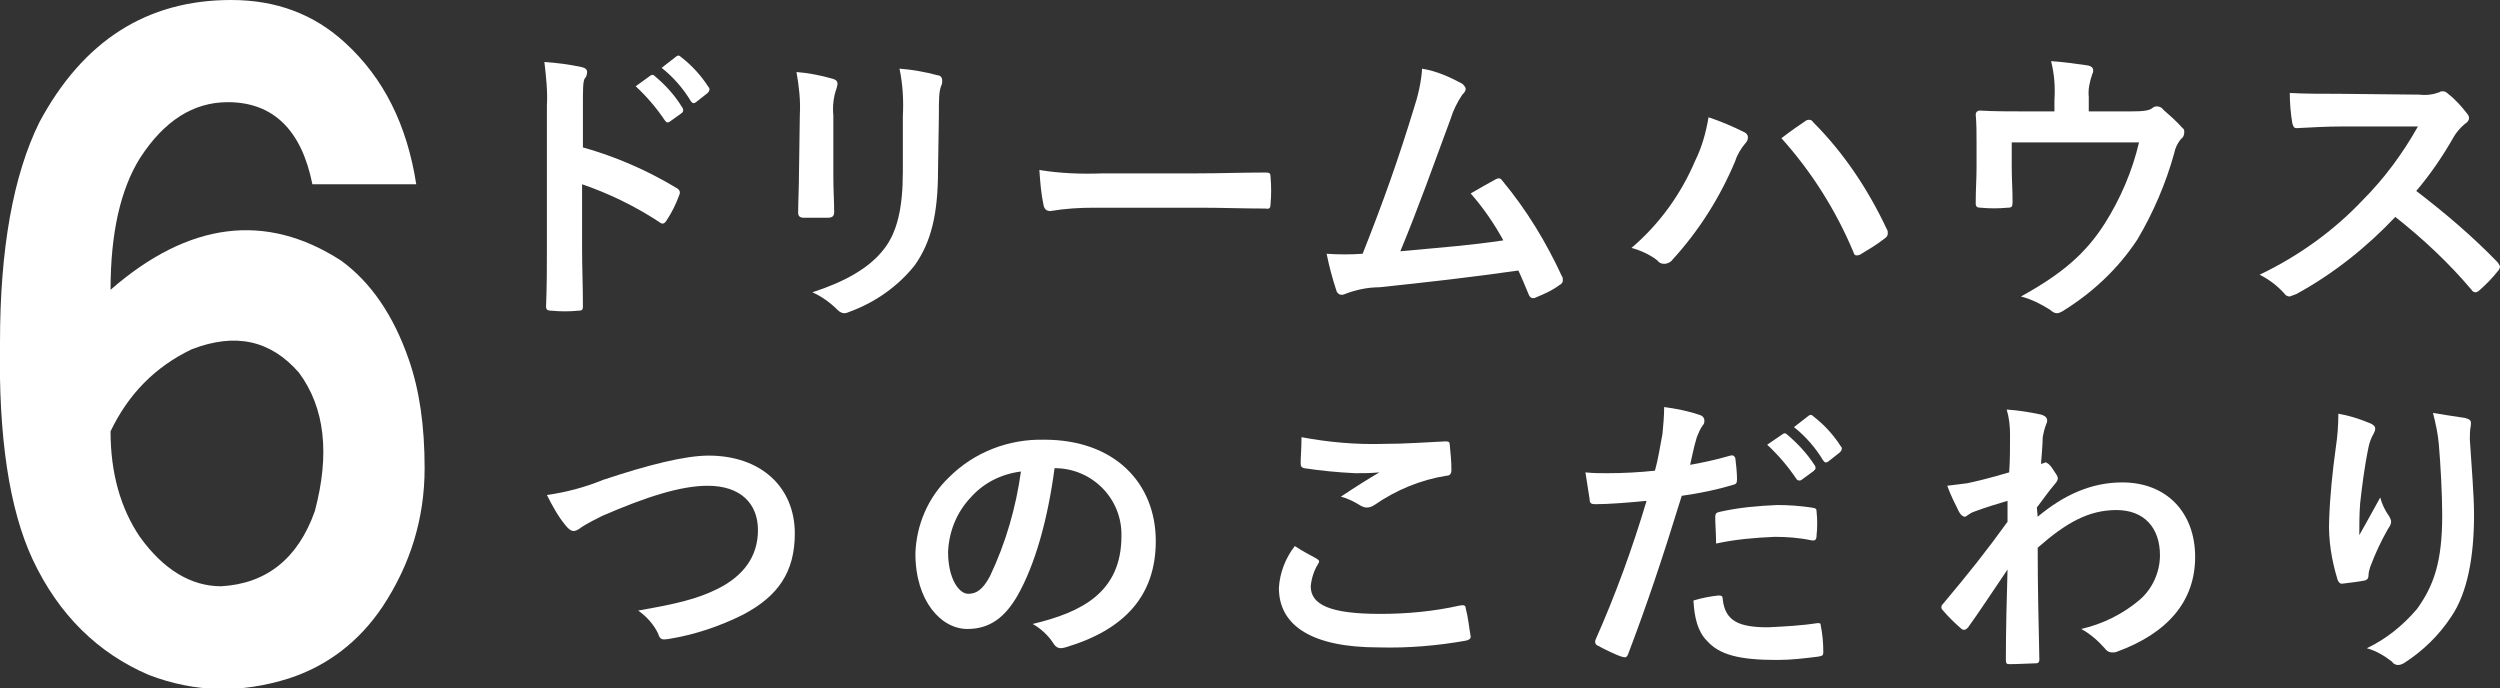 <?xml version="1.0" encoding="utf-8"?>
<!-- Generator: Adobe Illustrator 28.0.0, SVG Export Plug-In . SVG Version: 6.00 Build 0)  -->
<svg version="1.1" id="レイヤー_1" xmlns="http://www.w3.org/2000/svg" xmlns:xlink="http://www.w3.org/1999/xlink" x="0px"
	 y="0px" viewBox="0 0 298.5 82.2" style="enable-background:new 0 0 298.5 82.2;" xml:space="preserve">
<rect x="0" y="0" width="298.5" height="82.2" fill="#333333" stroke="none"/>
<style type="text/css">
	.st0{fill:#FFFFFF;}
</style>
<g id="レイヤー_2_00000042712074754285689560000011393087049098623633_">
	<g id="contents">
		<path class="st0" d="M69.6,17.6c3.9,1.1,7.6,2.7,11.1,4.8c0.4,0.2,0.6,0.5,0.4,0.9c-0.4,1.1-0.9,2.1-1.5,3
			c-0.1,0.2-0.3,0.4-0.5,0.4c-0.1,0-0.3-0.1-0.4-0.2c-2.9-1.9-6-3.4-9.2-4.5v7.7c0,2.3,0.1,4.3,0.1,6.9c0,0.4-0.1,0.5-0.6,0.5
			c-1,0.1-2.1,0.1-3.1,0c-0.5,0-0.7-0.1-0.7-0.5c0.1-2.6,0.1-4.7,0.1-6.9V12.6c0.1-1.7-0.1-3.5-0.3-5.2C66.5,7.5,68,7.7,69.4,8
			c0.5,0.1,0.7,0.3,0.7,0.6c0,0.3-0.1,0.6-0.3,0.8c-0.2,0.4-0.2,1.3-0.2,3.3L69.6,17.6z M77.7,9c0.2-0.1,0.3-0.1,0.5,0.1
			c1.3,1.1,2.4,2.3,3.3,3.8c0.1,0.1,0.1,0.4,0,0.5c0,0,0,0-0.1,0.1L80,14.5c-0.1,0.1-0.4,0.2-0.5,0c0,0-0.1-0.1-0.1-0.1
			c-1-1.5-2.2-2.9-3.5-4.1L77.7,9z M80.8,6.7c0.2-0.1,0.3-0.1,0.5,0.1c1.3,1,2.4,2.2,3.3,3.6c0.2,0.2,0.1,0.4,0,0.6
			c0,0-0.1,0-0.1,0.1l-1.4,1.1c-0.1,0.1-0.4,0.2-0.5,0c0,0-0.1-0.1-0.1-0.1c-0.9-1.5-2.1-2.9-3.5-4L80.8,6.7z"/>
		<path class="st0" d="M95.5,13.7c0.1-1.7-0.1-3.4-0.4-5.1C96.5,8.7,98,9,99.4,9.4c0.4,0.1,0.6,0.3,0.6,0.6c0,0.2-0.1,0.4-0.1,0.5
			c-0.4,1.1-0.5,2.2-0.4,3.3v7.1c0,1.8,0.1,3.2,0.1,4.4c0,0.5-0.2,0.7-0.8,0.7H96c-0.5,0-0.7-0.2-0.7-0.6c0-1.2,0.1-3.2,0.1-4.8
			L95.5,13.7z M112,20.3c0,5.2-0.8,8.6-2.8,11.4c-2,2.5-4.7,4.4-7.7,5.5c-0.2,0.1-0.5,0.2-0.7,0.2c-0.3,0-0.6-0.2-0.8-0.4
			c-0.9-0.9-1.9-1.6-3-2.1c3.7-1.2,6.7-2.8,8.5-5.1c1.6-2,2.3-4.9,2.3-9.3v-6.6c0.1-1.9,0-3.8-0.4-5.7c1.5,0.1,3.1,0.4,4.6,0.8
			c0.3,0,0.5,0.3,0.5,0.6c0,0.2,0,0.4-0.1,0.6c-0.3,0.7-0.3,1.6-0.3,3.8L112,20.3z"/>
		<path class="st0" d="M130.6,24.8c-1.7,0-3.4,0.1-5.2,0.4c-0.4,0-0.7-0.2-0.8-0.7c-0.3-1.4-0.4-2.8-0.5-4.2c2.5,0.4,5,0.5,7.6,0.4
			H143c2.7,0,5.4-0.1,8.1-0.1c0.5,0,0.6,0.1,0.6,0.5c0.1,1.1,0.1,2.2,0,3.3c0,0.4-0.1,0.6-0.6,0.5c-2.6,0-5.2-0.1-7.8-0.1H130.6z"/>
		<path class="st0" d="M174.6,10c0.2,0.2,0.4,0.4,0.4,0.6c0,0.3-0.2,0.5-0.4,0.7c-0.6,0.9-1.1,1.9-1.4,2.9c-2,5.4-3.8,10.5-6,15.8
			c5.4-0.5,8.3-0.7,12.3-1.3c-1.1-2-2.4-3.9-3.9-5.6c1-0.6,2.1-1.2,3-1.7c0.4-0.2,0.6-0.1,0.8,0.2c2.9,3.5,5.2,7.3,7.1,11.4
			c0.1,0.1,0.1,0.3,0.1,0.5c0,0.2-0.1,0.4-0.5,0.6c-0.8,0.6-1.7,1-2.7,1.4c-0.1,0.1-0.3,0.1-0.4,0.1c-0.2,0-0.4-0.2-0.5-0.5
			c-0.4-1-0.8-1.9-1.2-2.8c-5.6,0.8-10.9,1.4-16.6,2c-1.4,0-2.8,0.3-4.1,0.8c-0.4,0.2-0.8,0.1-1-0.3c-0.5-1.5-0.9-3-1.2-4.5
			c1.4,0.1,2.9,0.1,4.3,0c2.5-6.3,4.3-11.4,6.1-17.3c0.5-1.5,0.9-3.2,1-4.8C171.6,8.5,173.1,9.2,174.6,10z"/>
		<path class="st0" d="M202.4,19.2c0.8-1.6,1.3-3.4,1.6-5.2c1.5,0.5,2.9,1.1,4.3,1.8c0.2,0.1,0.4,0.3,0.4,0.6c0,0.3-0.1,0.5-0.3,0.7
			c-0.5,0.6-1,1.4-1.2,2.1c-1.8,4.3-4.3,8.3-7.5,11.8c-0.2,0.3-0.6,0.5-1,0.5c-0.3,0-0.6-0.1-0.8-0.4c-0.9-0.7-2-1.2-3.1-1.5
			C198.1,26.8,200.7,23.2,202.4,19.2z M215.5,14.5c0.1-0.1,0.3-0.2,0.5-0.2c0.2,0,0.4,0.1,0.5,0.3c3.7,3.7,6.6,8.1,8.8,12.8
			c0.1,0.1,0.1,0.3,0.1,0.5c0,0.2-0.1,0.4-0.4,0.6c-0.9,0.7-1.9,1.3-2.9,1.9c-0.5,0.2-0.7,0.1-0.8-0.3c-2.1-5-5-9.6-8.6-13.6
			C214,15.5,214.9,14.9,215.5,14.5L215.5,14.5z"/>
		<path class="st0" d="M254.4,13.3c1.6,0,2.2-0.1,2.6-0.4c0.1-0.1,0.3-0.2,0.5-0.2c0.3,0,0.6,0.1,0.8,0.4c0.8,0.7,1.6,1.4,2.3,2.2
			c0.2,0.1,0.2,0.3,0.2,0.5c0,0.3-0.1,0.6-0.4,0.8c-0.4,0.5-0.7,1.1-0.8,1.7c-1,3.6-2.5,7.1-4.4,10.3c-2.3,3.5-5.4,6.4-9,8.6
			c-0.2,0.1-0.4,0.2-0.6,0.2c-0.3,0-0.6-0.2-0.8-0.4c-1.1-0.7-2.3-1.3-3.5-1.6c4.9-2.7,7.7-5.1,10-8.7c1.9-3,3.3-6.3,4.1-9.7h-15.2
			v2.9c0,1.4,0.1,2.8,0.1,4.2c0,0.6-0.1,0.7-0.6,0.7c-1.1,0.1-2.1,0.1-3.2,0c-0.4,0-0.6-0.1-0.6-0.5c0-1.8,0.1-2.9,0.1-4.3v-2.9
			c0-1.1,0-2.4-0.1-3.4c0-0.3,0.2-0.5,0.5-0.5c1.6,0.1,3.6,0.1,5.3,0.1h3.6V12c0.1-1.6,0-3.1-0.4-4.7c1.5,0.1,2.9,0.3,4.3,0.5
			c0.7,0.1,0.9,0.5,0.6,1.1c-0.3,0.9-0.5,1.8-0.4,2.7v1.7L254.4,13.3z"/>
		<path class="st0" d="M288.9,11.3c0.8,0.1,1.6,0,2.4-0.3c0.1-0.1,0.2-0.1,0.4-0.1c0.2,0,0.4,0.1,0.6,0.3c0.9,0.7,1.6,1.5,2.3,2.4
			c0.1,0.1,0.2,0.3,0.2,0.5c0,0.3-0.2,0.5-0.5,0.7c-0.5,0.4-1,1-1.3,1.5c-1.3,2.3-2.8,4.5-4.5,6.5c3.4,2.6,6.7,5.4,9.7,8.5
			c0.1,0.1,0.2,0.3,0.3,0.5c0,0.2-0.1,0.4-0.2,0.5c-0.7,0.9-1.5,1.7-2.3,2.4c-0.1,0.1-0.3,0.2-0.4,0.2c-0.2,0-0.4-0.1-0.5-0.3
			c-2.7-3.2-5.8-6.1-9.1-8.7c-3.4,3.6-7.4,6.8-11.8,9.2c-0.3,0.1-0.5,0.2-0.8,0.3c-0.2,0-0.5-0.1-0.6-0.3c-0.8-0.9-1.8-1.7-3-2.3
			c4.6-2.2,8.8-5.2,12.3-8.9c2.6-2.6,4.8-5.6,6.6-8.8h-9c-1.8,0-3.6,0.1-5.5,0.2c-0.3,0-0.4-0.2-0.5-0.6c-0.2-1.2-0.3-2.4-0.3-3.6
			c1.9,0.1,3.6,0.1,5.9,0.1L288.9,11.3z"/>
		<path class="st0" d="M72,57.3c5.4-1.8,9.8-2.9,12.6-2.9c6.3,0,10.3,3.8,10.3,9.3c0,4.6-2,7.5-6.2,9.7c-2.8,1.4-5.8,2.4-8.9,2.9
			c-0.7,0.1-1,0.1-1.2-0.6c-0.5-1.1-1.4-2.1-2.4-2.8c4.6-0.8,7.1-1.4,9.5-2.6c3-1.5,4.8-3.8,4.8-7s-2.1-5.3-6-5.3
			c-3.2,0-7.3,1.3-12.6,3.6c-0.8,0.4-1.6,0.8-2.4,1.3c-0.5,0.4-0.8,0.5-1,0.5c-0.3,0-0.6-0.2-1-0.7c-0.9-1.1-1.6-2.4-2.2-3.6
			C67.5,58.8,69.8,58.2,72,57.3z"/>
		<path class="st0" d="M125.9,56c-0.8,6-2.3,11.4-4.4,15.1c-1.5,2.6-3.3,4-6,4c-3.1,0-6.2-3.3-6.2-9c0.1-3.4,1.5-6.7,4-9.1
			c3-3,7.1-4.6,11.4-4.5c8.4,0,13.3,5.2,13.3,12.1c0,6.5-3.7,10.6-10.8,12.7c-0.7,0.2-1.1,0.1-1.5-0.6c-0.6-0.9-1.5-1.7-2.4-2.2
			c5.9-1.4,10.6-3.8,10.6-10.5c0.1-4.4-3.4-8-7.8-8.1H125.9z M115.9,59.4c-1.7,1.8-2.6,4.1-2.7,6.5c0,3.2,1.3,5,2.4,5
			c0.9,0,1.7-0.4,2.6-2.1c1.9-4,3.1-8.2,3.7-12.5C119.5,56.6,117.4,57.7,115.9,59.4L115.9,59.4z"/>
		<path class="st0" d="M157.2,66.7c0.3,0.2,0.4,0.3,0.2,0.6c-0.5,0.8-0.8,1.7-0.9,2.7c0,2.2,2.3,3.3,8.3,3.3c3.2,0,6.4-0.3,9.5-1
			c0.5-0.1,0.7,0,0.7,0.3c0.3,1.1,0.4,2.3,0.6,3.4c0,0.3-0.2,0.4-0.6,0.5c-3.4,0.6-6.9,0.9-10.4,0.8c-7.8,0-11.9-2.5-11.9-7.1
			c0.1-1.8,0.8-3.6,1.9-5C155.5,65.8,156.3,66.2,157.2,66.7z M165.2,53c2.6,0,5.2-0.2,7.4-0.3c0.4,0,0.5,0.1,0.5,0.4
			c0.1,1,0.2,2,0.2,3c0,0.5-0.2,0.7-0.6,0.7c-3.1,0.5-6,1.7-8.6,3.5c-0.3,0.2-0.6,0.3-0.9,0.3c-0.3,0-0.5-0.1-0.7-0.2
			c-0.8-0.5-1.6-0.9-2.4-1.1c1.8-1.2,3.4-2.2,4.6-2.9c-1,0.1-1.9,0.1-2.9,0.1c-2.1-0.1-4.1-0.3-6.1-0.6c-0.3-0.1-0.4-0.2-0.4-0.6
			c0-0.8,0.1-1.8,0.1-3.1C158.6,52.8,161.9,53.1,165.2,53z"/>
		<path class="st0" d="M206.6,54.4c0.4-0.1,0.5,0.1,0.6,0.3c0.1,0.8,0.2,1.8,0.2,2.5c0,0.5-0.1,0.6-0.5,0.7c-2,0.6-4,1-6.1,1.3
			c-2.4,7.8-4.2,13.1-6.4,18.9c-0.2,0.5-0.4,0.4-0.8,0.3s-2.1-0.9-2.8-1.3c-0.3-0.1-0.4-0.4-0.3-0.7c2.4-5.4,4.4-10.9,6.1-16.6
			c-2,0.2-4.5,0.4-6.1,0.4c-0.5,0-0.7-0.1-0.7-0.6c-0.1-0.7-0.3-1.9-0.5-3.2c0.9,0.1,1.7,0.1,2.6,0.1c1.9,0,3.8-0.1,5.7-0.3
			c0.4-1.4,0.6-2.9,0.9-4.4c0.1-1.1,0.2-2.1,0.2-3.2c1.5,0.2,3,0.5,4.4,1c0.2,0.1,0.4,0.3,0.4,0.6c0,0.2,0,0.4-0.2,0.6
			c-0.3,0.4-0.5,0.9-0.7,1.4c-0.4,1.3-0.6,2.5-0.8,3.3C203,55.3,204.9,54.9,206.6,54.4z M205.2,71.1c0.4,0,0.5,0.1,0.5,0.5
			c0.3,2.6,2,3.3,5.4,3.3c2-0.1,4-0.2,5.9-0.5c0.3,0,0.4,0,0.4,0.3c0.2,1,0.3,2,0.3,3.1c0,0.4,0,0.5-0.6,0.6
			c-1.6,0.2-3.2,0.4-4.9,0.4c-4.5,0-6.9-0.6-8.4-2.3c-1.1-1.1-1.5-2.8-1.6-4.8C203.2,71.4,204.2,71.2,205.2,71.1z M204.8,61.8
			c0-0.5,0.1-0.6,0.6-0.7c2.2-0.5,4.5-0.7,6.8-0.8c1.4,0,2.7,0.1,4.1,0.3c0.5,0.1,0.6,0.1,0.6,0.5c0.1,0.9,0.1,1.9,0,2.8
			c0,0.6-0.2,0.7-0.7,0.6c-1.4-0.3-2.9-0.4-4.3-0.4c-2.4,0.1-4.7,0.3-7,0.8C204.9,63.8,204.8,62.5,204.8,61.8z M212.9,51.8
			c0.2-0.1,0.3-0.1,0.5,0.1c1.3,1.1,2.4,2.3,3.3,3.7c0.1,0.1,0.1,0.4,0,0.5c0,0-0.1,0-0.1,0.1l-1.5,1.1c-0.1,0.1-0.4,0.1-0.5,0
			c0,0-0.1-0.1-0.1-0.1c-1-1.5-2.2-2.9-3.5-4.1L212.9,51.8z M216,49.6c0.2-0.1,0.3-0.1,0.5,0.1c1.3,1,2.4,2.2,3.3,3.6
			c0.2,0.2,0.1,0.4,0,0.6c0,0-0.1,0-0.1,0.1l-1.4,1.1c-0.1,0.1-0.4,0.2-0.5,0c0,0-0.1-0.1-0.1-0.1c-0.9-1.5-2.1-2.9-3.5-4L216,49.6z
			"/>
		<path class="st0" d="M243.3,61.7c3.1-2.6,6.4-4.1,10.1-4.1c5.3,0,8.7,3.6,8.7,8.9s-3.3,9.1-9.3,11.3c-0.2,0.1-0.4,0.1-0.6,0.1
			c-0.4,0-0.7-0.2-0.9-0.5c-0.8-0.9-1.7-1.7-2.8-2.3c2.6-0.6,5-1.8,7-3.5c1.5-1.3,2.4-3.3,2.4-5.3c0-3.3-1.9-5.4-5.2-5.4
			s-6,1.5-9.4,4.5c0,4.5,0.1,8.7,0.2,13.4c0,0.2-0.1,0.4-0.4,0.4c0,0-0.1,0-0.1,0c-0.4,0-2,0.1-3.1,0.1c-0.3,0-0.4-0.1-0.4-0.5
			c0-3.6,0.1-7.2,0.2-10.8c-1.7,2.5-3.4,5.1-4.7,6.9c-0.2,0.2-0.3,0.3-0.5,0.3c-0.2,0-0.3-0.1-0.4-0.2c-0.8-0.7-1.5-1.4-2.1-2.1
			c-0.1-0.1-0.2-0.2-0.2-0.4c0-0.2,0.1-0.3,0.2-0.4c3.1-3.7,5.1-6.2,7.7-9.8c0-0.9,0-1.8,0-2.5c-1,0.3-2.7,0.8-4,1.3
			c-0.6,0.2-0.9,0.6-1.1,0.6s-0.5-0.2-0.7-0.6c-0.5-1-1-2-1.4-3.1c0.8-0.1,1.6-0.2,2.4-0.3c0.9-0.2,2.3-0.5,5-1.3
			c0.1-1.5,0.1-3,0.1-4.5c0-1-0.1-2-0.4-3c1.4,0.1,2.7,0.3,4.1,0.6c0.7,0.2,0.9,0.6,0.6,1.2c-0.2,0.5-0.3,1-0.4,1.5
			c0,0.8-0.1,1.7-0.2,3.2l0.3-0.1c0.1,0,0.2-0.1,0.2-0.1c0.2,0,0.6,0.3,0.9,0.8s0.6,0.8,0.6,1.1s-0.1,0.4-0.6,1s-1,1.3-1.9,2.5
			L243.3,61.7z"/>
		<path class="st0" d="M282.9,50.5c0.5,0.2,0.7,0.4,0.7,0.7c0,0.2-0.1,0.4-0.2,0.6c-0.3,0.5-0.5,1.1-0.6,1.6c-0.5,2.4-0.8,4.9-1,6.7
			c-0.1,1.3-0.1,2.6-0.1,3.8c0.8-1.4,1.5-2.7,2.5-4.5c0.2,0.8,0.6,1.6,1.1,2.3c0.1,0.2,0.2,0.4,0.2,0.6c0,0.3-0.2,0.6-0.4,0.9
			c-0.8,1.4-1.5,2.9-2.1,4.5c-0.1,0.3-0.2,0.7-0.2,1c0,0.3-0.1,0.5-0.4,0.6c0,0,0,0,0,0c-0.4,0.1-1.9,0.3-2.8,0.4
			c-0.2,0-0.4-0.2-0.5-0.5c-0.7-2.3-1.1-4.7-1-7.1c0.1-2.9,0.4-5.8,0.8-8.7c0.2-1.3,0.3-2.7,0.3-4C280.4,49.6,281.7,50,282.9,50.5z
			 M294.3,49.9c0.7,0.2,0.8,0.3,0.7,1c-0.1,0.5-0.1,1.1-0.1,1.6c0.2,3.3,0.5,6.5,0.5,9c0,5-0.8,9.3-2.7,12.1
			c-1.5,2.3-3.5,4.2-5.7,5.6c-0.2,0.1-0.4,0.2-0.7,0.2c-0.3,0-0.6-0.2-0.7-0.4c-0.9-0.7-1.9-1.3-3-1.6c2.3-1.1,4.3-2.7,6-4.7
			c2-2.8,3-5.6,3-11.2c0-2.5-0.2-6.1-0.4-8.4c-0.1-1.3-0.4-2.6-0.7-3.8C291.6,49.5,293,49.7,294.3,49.9z"/>
		<g>
			<path class="st0" d="M49.7,22H37.3c-1.3-6.5-4.7-9.8-10.1-9.8c-4.1,0-7.6,2.2-10.5,6.7c-2.3,3.7-3.5,8.9-3.5,15.7
				c9.3-8.1,18.5-9.3,27.5-3.5c3.6,2.6,6.3,6.6,8.1,11.8c1.3,3.7,1.9,8,1.9,13c0,6-1.7,11.5-5,16.5c-2.8,4.2-6.6,7.1-11.2,8.6
				c-5.7,1.8-11.2,1.7-16.7-0.4C11.7,78,7,73.4,3.9,66.8c-2.8-6-4.1-14.7-3.9-25.9c0-11.3,1.6-20,4.7-26.3C9.9,4.9,17.5,0,27.6,0
				c5.4,0,9.9,1.7,13.6,5.1C45.8,9.3,48.6,14.9,49.7,22z M26.4,70c5.4-0.3,9.2-3.3,11.2-9c1.8-6.8,1.2-12.3-1.9-16.5
				c-3.4-3.9-7.6-4.8-12.8-2.8c-4.4,2.1-7.6,5.4-9.7,9.8c0,5,1.2,9.2,3.5,12.6C19.5,68,22.8,70,26.4,70z"/>
		</g>
	</g>
</g>
</svg>
